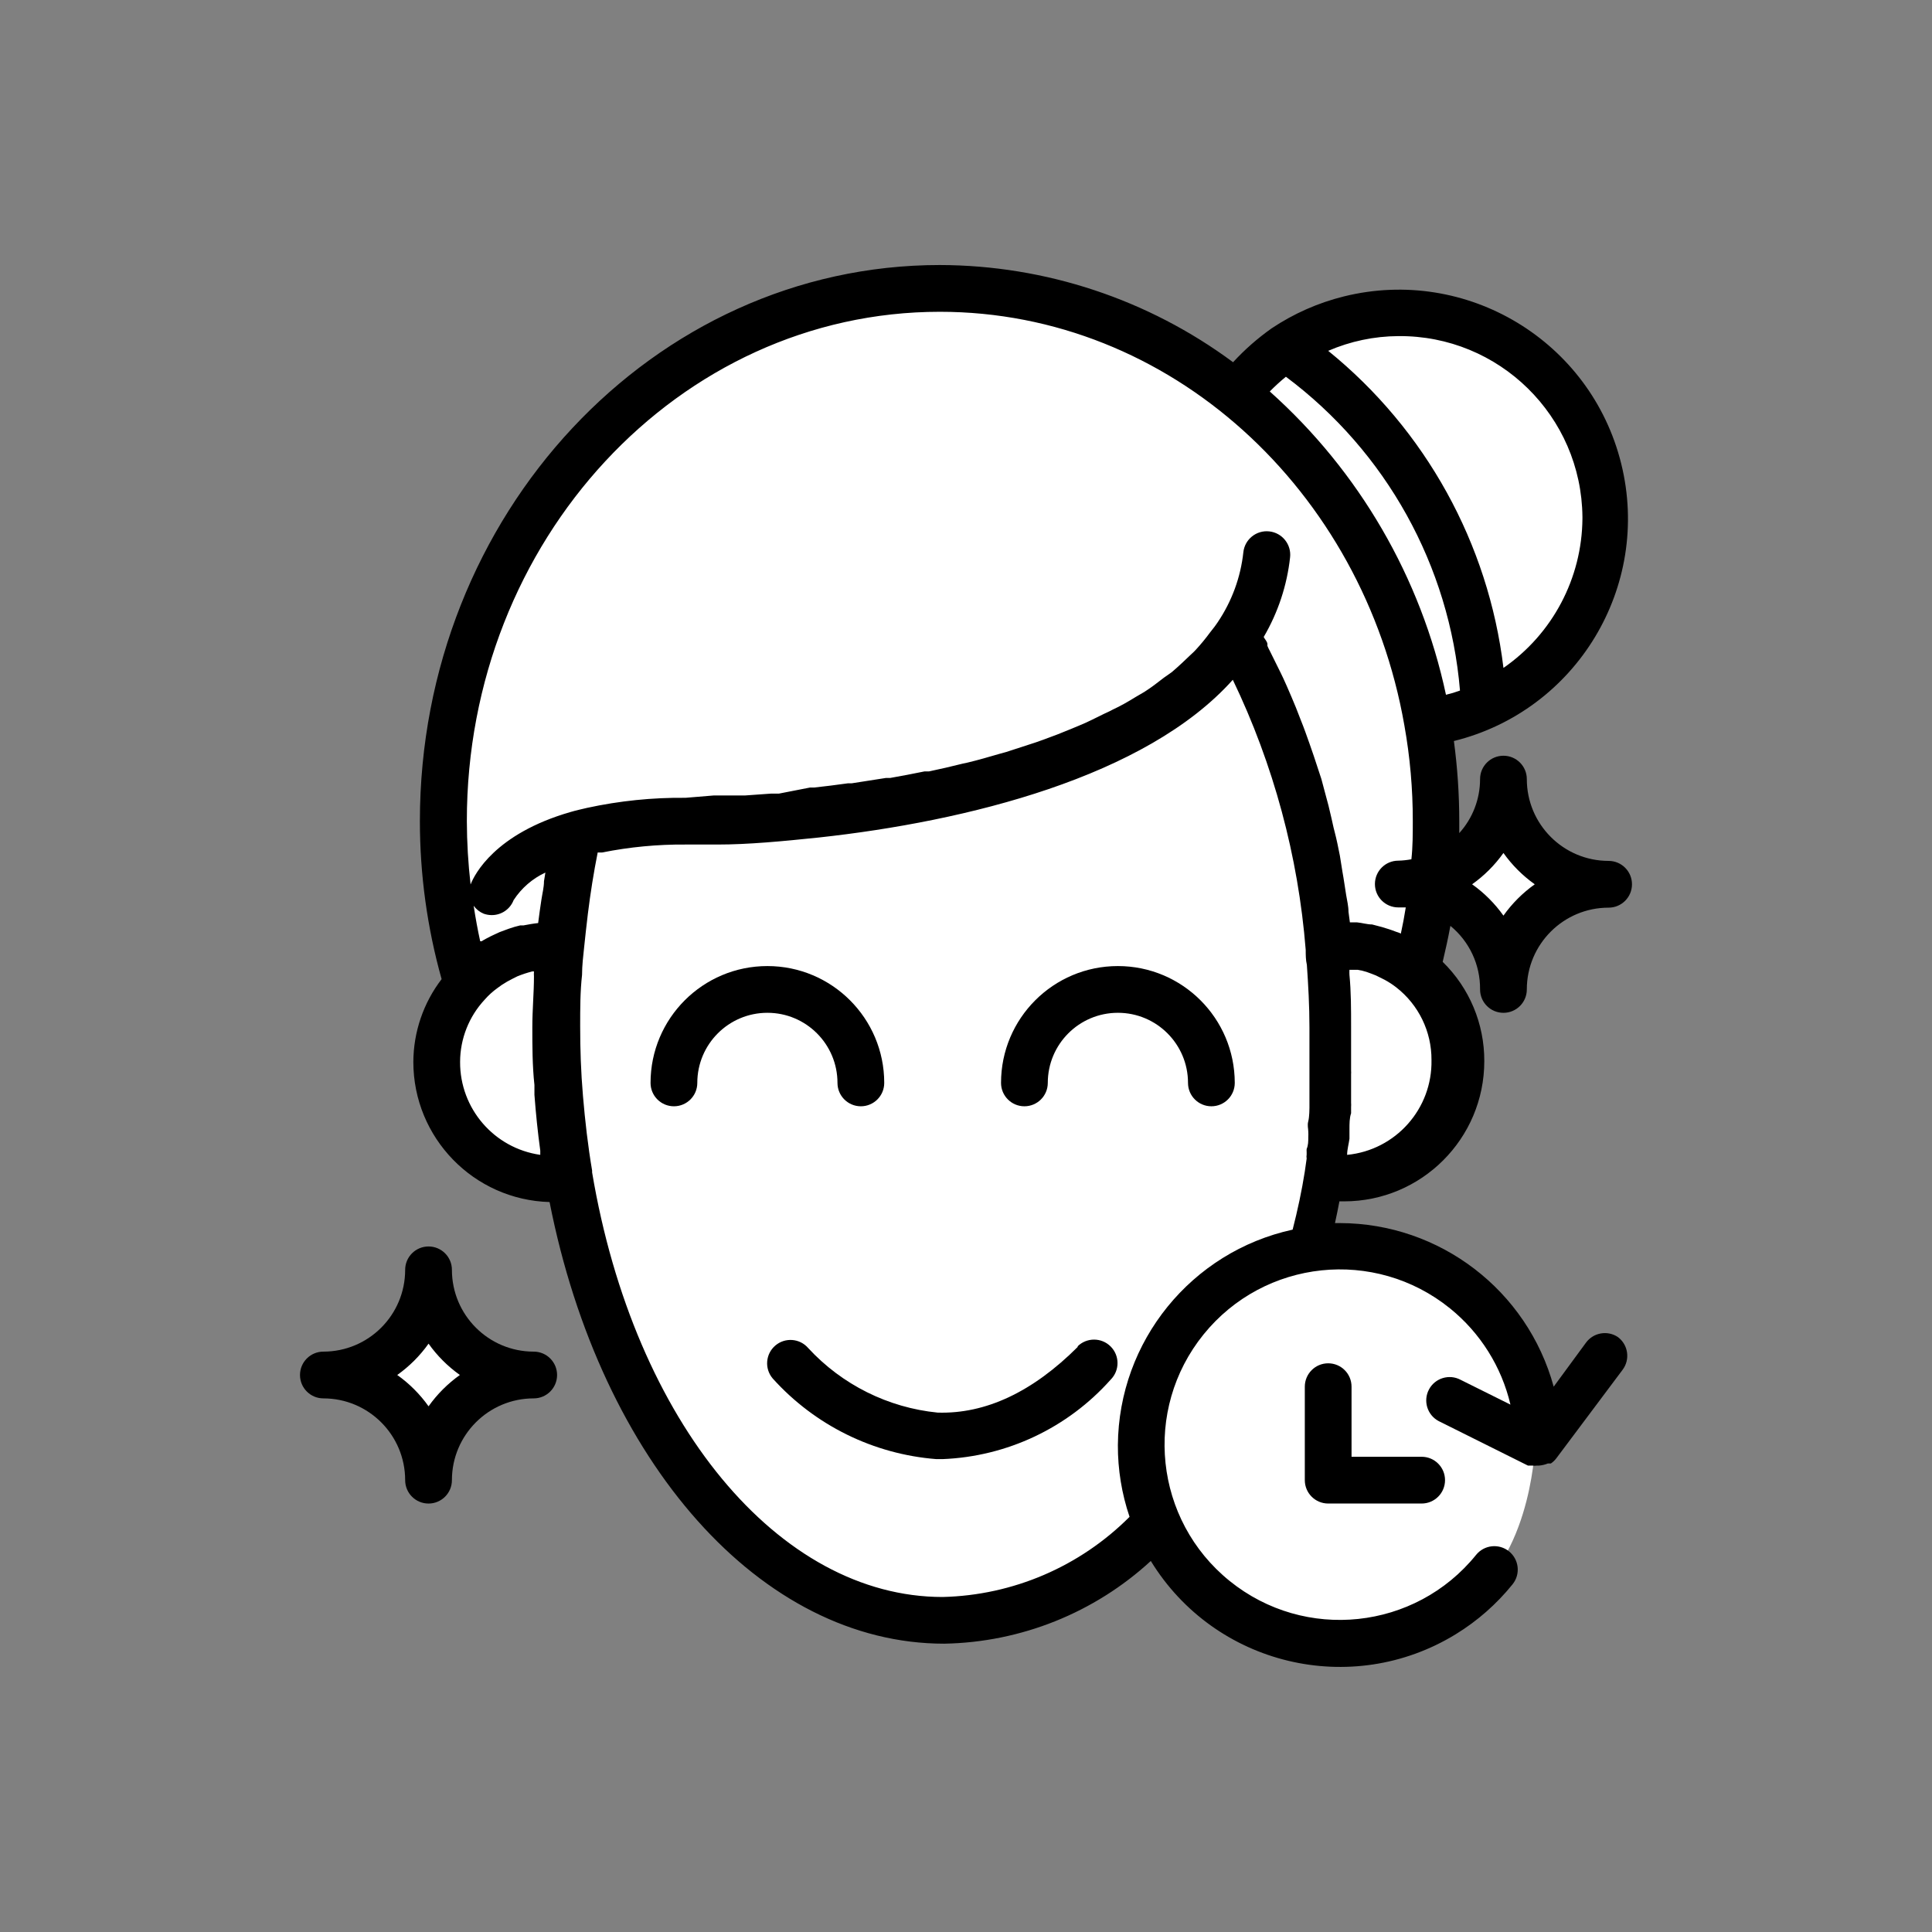 <svg xmlns="http://www.w3.org/2000/svg" xmlns:xlink="http://www.w3.org/1999/xlink" id="Layer_1" x="0px" y="0px" viewBox="0 0 900 900" style="enable-background:new 0 0 900 900;" xml:space="preserve"><rect x="0" y="0" width="900" height="900" fill="#808080" stroke="none"/><style type="text/css">	.st0{fill:#FFFFFF;}	.st1{fill:#FEFEFE;}	.st2{fill:#030303;}	.st3{fill:#020202;}	.st4{fill:#072469;}	.st5{fill:#102768;}	.st6{fill:#11296F;}	.st7{fill:#11296B;}	.st8{fill:#1D77EF;}	.st9{fill:#0C266B;}	.st10{fill:#FFFFFE;}	.st11{fill:#F3F5F7;}	.st12{fill:#F8F9F8;}	.st13{fill:#0C2669;}	.st14{fill:#0C256B;}	.st15{fill:#F0F8F6;}	.st16{fill:#EFF7F9;}	.st17{fill:#EDF5F5;}	.st18{fill:#102869;}	.st19{fill:#EFF7F7;}	.st20{fill:#8B9DBD;}	.st21{fill:#0D2465;}	.st22{fill:#EAEFF1;}	.st23{fill:#142968;}	.st24{fill:#EAF4F3;}	.st25{fill:#E9F3F5;}	.st26{fill:#5C7999;}	.st27{fill:#E7EFF2;}	.st28{fill:#DFE9F0;}	.st29{fill:#B9C6DB;}	.st30{fill:#E3EFF4;}	.st31{fill:#7089B0;}	.st32{fill:#8799C0;}	.st33{fill:#5F78A1;}	.st34{fill:#182B6C;}	.st35{fill:#D7DFEB;}	.st36{fill:#DEEAEF;}	.st37{fill:#4D6AA9;}	.st38{fill:#D2DEE7;}	.st39{fill:#092768;}	.st40{fill:#EEF4F5;}	.st41{fill:#EAF2F3;}	.st42{fill:#EEF6F6;}	.st43{fill:#012264;}	.st44{fill:#FFFFFF;stroke:#000000;stroke-width:2;stroke-miterlimit:10;}	.st45{fill:#FFFFFF;stroke:#000000;stroke-miterlimit:10;}	.st46{fill:none;stroke:#000000;stroke-width:2;stroke-miterlimit:10;}	.st47{fill:none;}	.st48{fill:#FFFFFF;stroke:#000000;stroke-width:4;stroke-miterlimit:10;}	.st49{fill:#231F20;}	.st50{fill:#FFFFFF;stroke:#000000;stroke-width:8;stroke-miterlimit:10;}	.st51{fill:#FCFCFC;}	.st52{fill:#F8F8F8;}	.st53{fill:#F8FDFD;}	.st54{fill:#F7FCFC;}	.st55{fill:#FAFDFD;}	.st56{fill-rule:evenodd;clip-rule:evenodd;fill:#FFFFFF;stroke:#000000;stroke-width:10;stroke-miterlimit:10;}	.st57{fill:#38392D;}	.st58{fill:#FAFAFA;}	.st59{fill:#222021;}	.st60{fill:#F7F7F7;}	.st61{fill:#3D3D3D;}	.st62{fill:#252525;}	.st63{fill:#36211A;}	.st64{fill:#343434;}	.st65{fill:#303030;}	.st66{fill:#353535;}	.st67{fill:#2C2A2B;}	.st68{fill:#373132;}	.st69{fill:#323131;}	.st70{fill:#404040;}	.st71{fill:#353132;}	.st72{fill:#363636;}	.st73{fill:#3B3B3B;}	.st74{fill:#333030;}	.st75{fill:#434343;}	.st76{fill:#513D3E;}	.st77{fill:#FCFAF8;}	.st78{fill:#888888;}	.st79{fill:#171516;}	.st80{fill:#3E3E3E;}	.st81{fill:#3A393A;}	.st82{fill:#3F3F3F;}	.st83{fill:#414141;}	.st84{fill:#1E1E1E;}	.st85{fill:#DEDEDE;}	.st86{fill:#582B2A;}	.st87{fill:#4D3337;}	.st88{fill:#4D4D4D;}	.st89{fill:#3C3D36;}	.st90{fill:#242424;}	.st91{fill:#6C6C6C;}	.st92{fill:#574544;}	.st93{fill:#4B4B4B;}	.st94{fill:#0F0F0F;}	.st95{fill:#7B7B7B;}	.st96{fill:#767676;}	.st97{fill:#905656;}	.st98{fill:#483230;}	.st99{fill:#494949;}	.st100{fill:#4C3A36;}	.st101{fill:#878787;}	.st102{fill:#35211F;}	.st103{fill:#3F2929;}	.st104{fill:#3C3C3C;}	.st105{fill:#7E7E7E;}	.st106{fill:#5C5C5C;}	.st107{fill:#1E1C1D;}	.st108{fill:#595959;}	.st109{fill:#222222;}	.st110{fill:#1B1B1B;}	.st111{fill:#5A595A;}	.st112{fill:#313131;}	.st113{fill:#181818;}	.st114{fill:#2B0C09;}	.st115{fill:#747474;}	.st116{fill:#4F4F4F;}	.st117{fill:#464641;}	.st118{fill:#2B0F19;}	.st119{fill:#EFEFEF;}	.st120{fill:#585858;}	.st121{fill:#8D8D8D;}	.st122{fill:#9B9B9B;}	.st123{fill:#2C110C;}	.st124{fill:#292929;}	.st125{fill:#1F1F1F;}	.st126{fill:#C3C3C3;}	.st127{fill:#393937;}	.st128{fill:#4A4A4A;}	.st129{fill:#474647;}	.st130{fill:#413F40;}	.st131{fill:#737373;}	.st132{fill:#454545;}	.st133{fill:#202020;}	.st134{fill:#0E0E0E;}	.st135{fill:#E06D6C;}	.st136{fill:#5F3D36;}	.st137{fill:#B2525D;}	.st138{fill:#F6F6F6;}	.st139{fill:#E06C64;}	.st140{fill:#E66E7D;}	.st141{fill:#DD6969;}	.st142{fill:#E9707A;}	.st143{fill:#DE6C6C;}	.st144{fill:#ED716C;}	.st145{fill:#D86D6B;}	.st146{fill:#F3686F;}	.st147{fill:#2B2628;}	.st148{fill:#444444;}	.st149{fill:#1C1B1B;}	.st150{fill:#E7676B;}	.st151{fill:#D57475;}	.st152{fill:#D86C66;}	.st153{fill:#2C2829;}	.st154{fill:#191315;}	.st155{fill:#171314;}</style><g>	<path class="st0" d="M197.35,600.36l-27.29,43.29l18.35,18.82l11.22,17.24c0,0,16.07-23.02,17.95-24.6  c1.88-1.58,17.18-15.7,15.41-17.11C231.24,636.59,197.35,600.36,197.35,600.36z"></path>	<path class="st0" d="M214.22,451.77l-8.4-80.83l11.66-77.65l26.45-48.71l59.11-69.09l82.07-38.91h76.24L527,152.83l52.24,27.53  l28.6-21.18l36.34-16.94l56.19,14.32l43.34,62.62l4.24,38.12l-21.88,45.88l-32.47,24.71l-26.74,11.29v72.75l23.21-20.52l10.3-26.12  l14.59,32.05l22.21,14.59l-28.04,22.97l-8.75,21.46L674.53,420l-10.24,3.53c0,0,12,54.71,12,75.53s-55.41,50.82-55.41,50.82  l-2.12,30.71l51.18,9.53l23.65,18.71l11.29,19.06l10.07,34.59v12.71c0,0-2.3,55.76-37.6,73.06  c-35.29,17.29-71.65,17.29-71.65,17.29l-32.82-16.94l-34.59-36l-34.24,20.82c0,0-32.82,21.88-58.94,21.88  s-73.76-11.65-102.71-43.06c-28.94-31.41-62.82-108-62.82-108l-20.08-56.12l-28.27-4.24c0,0-31.6-22.59-31.6-44.82  C199.64,476.83,214.22,451.77,214.22,451.77z"></path>	<g id="Anti_Aging.Beauty_Cosmetics_Face_Skin_Care_1_">		<path d="M390.13,504.46c0,6.01,4.87,10.89,10.89,10.89c6.01,0,10.89-4.87,10.89-10.89c0-30.06-24.37-54.43-54.43-54.43   c-30.06,0-54.43,24.37-54.43,54.43c0,6.01,4.87,10.89,10.89,10.89c6.01,0,10.89-4.87,10.89-10.89c0-18.04,14.62-32.66,32.66-32.66   C375.51,471.8,390.13,486.42,390.13,504.46z"></path>		<path d="M520.75,450.03c-30.06,0-54.43,24.37-54.43,54.43c0,6.01,4.87,10.89,10.89,10.89c6.01,0,10.89-4.87,10.89-10.89   c0-18.04,14.62-32.66,32.66-32.66c18.04,0,32.66,14.62,32.66,32.66c0,6.01,4.87,10.89,10.89,10.89s10.89-4.87,10.89-10.89   C575.18,474.4,550.81,450.03,520.75,450.03z"></path>		<path d="M248.62,629.64c-21.04,0-38.1-17.06-38.1-38.1c0-6.01-4.87-10.89-10.89-10.89c-6.01,0-10.89,4.87-10.89,10.89   c0,21.04-17.06,38.1-38.1,38.1c-6.01,0-10.89,4.87-10.89,10.89s4.87,10.89,10.89,10.89c21.04,0,38.1,17.06,38.1,38.1   c0,6.01,4.87,10.89,10.89,10.89c6.01,0,10.89-4.87,10.89-10.89c0-21.04,17.06-38.1,38.1-38.1c6.01,0,10.89-4.87,10.89-10.89   S254.63,629.64,248.62,629.64z M199.64,655.11c-4.01-5.64-8.94-10.58-14.59-14.59c5.64-4.01,10.58-8.94,14.59-14.59   c4.01,5.64,8.94,10.58,14.59,14.59C208.58,644.54,203.65,649.47,199.64,655.11z"></path>		<path d="M502.14,627.35c-21.12,21.12-43,31.35-65.31,30.7c-23.1-2.29-44.56-12.98-60.31-30.04c-3.91-4.57-10.78-5.11-15.35-1.2   s-5.11,10.78-1.2,15.35l0,0c19.65,21.82,46.93,35.26,76.2,37.55h2.94c30.03-1.2,58.28-14.56,78.27-37.01   c4.27-4.27,4.27-11.19,0-15.46s-11.19-4.27-15.46,0L502.14,627.35z"></path>		<path d="M738.79,625.5l-15.02,20.46c-12.29-44.91-53.04-76.09-99.6-76.2h-2.29c0.76-3.37,1.42-6.75,2.07-10.12h2.18   c36.07,0,65.31-29.24,65.31-65.31c0.07-17.41-6.92-34.1-19.38-46.26c1.31-5.55,2.5-10.89,3.59-16.76   c8.86,7.26,13.94,18.15,13.82,29.61c0,6.01,4.87,10.89,10.89,10.89s10.89-4.87,10.89-10.89c0-21.04,17.06-38.1,38.1-38.1   c6.01,0,10.89-4.87,10.89-10.89c0-6.01-4.87-10.89-10.89-10.89c-21.04,0-38.1-17.06-38.1-38.1c0-6.01-4.87-10.89-10.89-10.89   s-10.89,4.87-10.89,10.89c0,9.29-3.45,18.26-9.69,25.15c0-1.85,0-3.7,0-5.55c0-12.49-0.84-24.96-2.5-37.34   c57.19-14.14,92.09-71.97,77.95-129.17s-71.97-92.09-129.17-77.95c-12.01,2.97-23.4,8-33.69,14.88   c-6.53,4.61-12.55,9.9-17.96,15.78c-39.53-29.3-87.41-45.17-136.61-45.28c-133.56,0-242.2,116.26-242.2,259.07   c0,24.88,3.4,49.63,10.12,73.59c-8.48,11.06-13.1,24.6-13.17,38.53c-0.01,35.36,28.12,64.31,63.46,65.31   c23.95,121.48,98.51,205.73,183.85,205.73c35.71-0.65,69.94-14.36,96.23-38.53c29.8,48.65,93.4,63.93,142.05,34.13   c10.08-6.18,19.03-14.04,26.46-23.25c3.79-4.69,3.06-11.56-1.63-15.35c-4.69-3.79-11.56-3.06-15.35,1.63l0,0   c-28.35,35.06-79.76,40.49-114.82,12.14c-35.06-28.35-40.49-79.76-12.14-114.82c28.35-35.06,79.76-40.49,114.82-12.14   c14.1,11.4,24,27.17,28.14,44.82l-23.19-11.54c-5.3-2.84-11.9-0.85-14.74,4.45s-0.85,11.9,4.45,14.74c0.2,0.11,0.4,0.21,0.6,0.3   l41.04,20.46h0.98h1.09c0.69,0.1,1.38,0.1,2.07,0h0.98c1.42-0.11,2.82-0.44,4.14-0.98h0.65h0.76c1-0.68,1.89-1.53,2.61-2.5   l30.81-41.15c3.61-4.81,2.63-11.63-2.18-15.24l0,0C748.84,619.6,742.24,620.75,738.79,625.5z M700.36,397.35   c4.01,5.64,8.94,10.58,14.59,14.59c-5.64,4.01-10.58,8.94-14.59,14.59c-4.01-5.64-8.94-10.58-14.59-14.59   C691.42,407.92,696.35,402.99,700.36,397.35z M627.54,537.98c0-2.5,0.76-5.01,1.09-7.51c0,0,0-0.65,0-0.98v-3.37   c0-2.72,0-5.33,0.76-7.51c0,0,0-0.87,0-1.31c0-0.44,0-1.09,0-1.63c0.05-0.65,0.05-1.31,0-1.96v-1.2v-5.77v-2.61   c0-1.31,0-2.61,0-3.81c0.05-0.47,0.05-0.94,0-1.42c0-1.42,0-2.72,0-4.14c0-5.44,0-10.89,0-16.33c0-8.49,0-16.44-0.76-24.27   c-0.05-0.8-0.05-1.6,0-2.39h1.42h2.39c1.4,0.21,2.79,0.54,4.14,0.98l2.39,0.87c1.35,0.47,2.66,1.05,3.92,1.74l2.18,1.09   c1.87,1.02,3.65,2.18,5.33,3.48c10.44,8.12,16.52,20.63,16.44,33.85C667.29,516.52,650.17,535.77,627.54,537.98z M737.16,241.58   c-0.21,27.79-13.93,53.75-36.79,69.56c-7.01-57.97-36.28-110.94-81.64-147.71c10.31-4.46,21.42-6.8,32.66-6.86   c46.95-0.42,85.35,37.3,85.77,84.25C737.16,241.07,737.16,241.32,737.16,241.58z M599.02,175.5   c46.72,34.87,76.25,88.1,81.1,146.19c-2.18,0.8-4.35,1.45-6.53,1.96c-11.68-54.61-40.43-104.09-82.08-141.29   C593.89,179.94,596.39,177.65,599.02,175.5z M437.81,145.24c107.33,0,197.24,83.06,216.4,192.67c2.63,14.69,3.94,29.59,3.92,44.52   c0,5.99,0,11.97-0.65,17.85c-2.01,0.38-4.05,0.6-6.1,0.65c-6.01,0-10.89,4.87-10.89,10.89c0,6.01,4.87,10.89,10.89,10.89h3.48   c-0.65,4.14-1.42,8.16-2.29,12.19c-0.74-0.36-1.5-0.65-2.29-0.87c-2.18-0.87-4.35-1.52-6.53-2.18l-4.57-1.2   c-2.29,0-4.68-0.76-7.08-0.98h-3.27l-0.65-4.9c0-2.61-0.65-5.22-1.09-7.84c-0.44-2.61-1.09-7.4-1.74-10.89l-1.2-7.51   c-0.76-3.81-1.52-7.62-2.39-10.89c-0.87-3.27-0.98-4.35-1.52-6.53c-0.87-3.92-1.85-7.84-2.94-11.65l-1.74-6.53l-3.59-10.89   l-1.96-5.66c-1.31-3.7-2.61-7.4-4.03-10.89l-2.29-5.88c-1.42-3.37-2.83-6.86-4.35-10.23c-1.52-3.37-1.85-4.14-2.83-6.1   l-5.01-10.12c-0.41-0.74-0.77-1.5-1.09-2.29v-0.76c0-1.2-1.2-2.29-1.74-3.37c6.67-11.37,10.86-24.02,12.3-37.12   c0.66-6.01-3.68-11.42-9.69-12.08c-6.01-0.66-11.42,3.68-12.08,9.69c-1.26,11.7-5.38,22.91-11.97,32.66l-0.76,1.09   c-0.87,1.31-1.96,2.5-2.83,3.7c-2.06,2.81-4.28,5.5-6.64,8.06c-0.98,1.09-2.18,2.07-3.16,3.05c-0.98,0.98-5.12,4.9-7.95,7.29   l-3.7,2.61c-2.94,2.29-5.88,4.57-9.14,6.64l-3.92,2.29c-3.37,2.07-6.86,4.14-10.89,5.99c-1.31,0.76-2.72,1.31-4.03,1.96   c-3.81,1.85-7.51,3.81-11.54,5.44l-3.92,1.63c-4.14,1.74-8.38,3.37-12.63,4.9l-3.7,1.31l-13.72,4.46l-3.16,0.87   c-4.9,1.42-9.69,2.83-14.7,4.03l-2.5,0.54c-5.22,1.31-10.34,2.5-15.57,3.59h-2.07c-5.44,1.09-10.89,2.18-16,3.05h-1.96l-16,2.5   h-1.74c-5.22,0.76-10.89,1.42-15.67,1.96h-1.96l-14.48,2.83h-3.59l-12.19,0.87h-8.16h-6.42l-13.17,1.09   c-15.4-0.16-30.77,1.41-45.83,4.68c-2.72,0.65-5.33,1.2-7.84,1.96c-35.05,10.12-44.63,28.96-46.48,33.74   c-1.13-9.79-1.71-19.64-1.74-29.5C217.38,251.7,316.22,145.24,437.81,145.24z M243.83,431.09h-1.52   c-1.77,0.41-3.51,0.92-5.22,1.52l-2.07,0.76c-1.53,0.51-3.02,1.12-4.46,1.85l-2.07,0.98c-1.42,0.76-2.83,1.42-4.14,2.29h-0.65   c-1.2-5.44-2.18-10.89-3.05-16.55c1.19,1.65,2.81,2.93,4.68,3.7c1.19,0.42,2.44,0.64,3.7,0.65c4.53,0.03,8.6-2.74,10.23-6.97   c3.63-5.59,8.76-10.04,14.8-12.84l-0.65,4.03c0,2.83-0.76,5.66-1.2,8.6c-0.44,2.94-1.09,7.29-1.52,10.89   C248.51,430.22,246.12,430.65,243.83,431.09z M214.33,494.66c0.03-10.75,4.11-21.09,11.43-28.96c1.78-2.04,3.79-3.86,5.99-5.44   l1.96-1.42c1.64-1.08,3.35-2.07,5.12-2.94l2.18-1.09c2.27-0.92,4.59-1.69,6.97-2.29h0.76c-0.05,0.8-0.05,1.6,0,2.39   c0,7.51-0.76,15.35-0.76,23.73s0,17.85,0.98,26.78v4.57c0.65,8.6,1.52,17.31,2.72,26.02v1.96   C230.15,534.89,214.22,516.4,214.33,494.66z M520.75,673.18c-0.05,11.36,1.79,22.66,5.44,33.42   c-23.14,23.19-54.33,36.57-87.08,37.34c-76.2,0-143.69-81.2-163.28-197.79c0,0,0,0,0-0.87c-1.96-11.54-3.27-23.08-4.25-34.62   c-0.98-11.54-1.31-21.77-1.31-32.66c0-8.16,0-16.11,0.87-23.84c0-4.35,0.54-8.82,0.98-12.95c0.44-4.14,1.09-10.34,1.74-15.57   c1.2-9.69,2.72-19.27,4.57-28.52h2.07c12.79-2.56,25.81-3.8,38.86-3.7h14.91c14.37,0,30.26-1.52,47.13-3.27   c68.9-7.51,152.4-28.19,192.89-73.48c18.98,39.49,30.49,82.16,33.96,125.84c0,2.18,0,4.68,0.54,6.97   c0.65,9.36,1.2,19.05,1.2,29.17v16.33v8.16v3.59v5.99v3.37c0,0,0,4.14-0.54,6.2c-0.54,2.07,0,3.27,0,4.9   c0.05,0.87,0.05,1.74,0,2.61c0,1.85,0,3.7-0.76,5.44c-0.04,0.47-0.04,0.94,0,1.42c0,0,0,0.76,0,1.2c-0.11,0.61-0.11,1.24,0,1.85   l-0.87,6.1c-1.42,9.03-3.37,18.07-5.66,27C554.92,583.14,521.12,624.81,520.75,673.18z"></path>		<path d="M618.72,635.08c-6.01,0-10.89,4.87-10.89,10.89v43.54c0,6.01,4.87,10.89,10.89,10.89h43.54c6.01,0,10.89-4.87,10.89-10.89   c0-6.01-4.87-10.89-10.89-10.89h-32.66v-32.66C629.61,639.96,624.74,635.08,618.72,635.08z"></path>	</g></g></svg>
